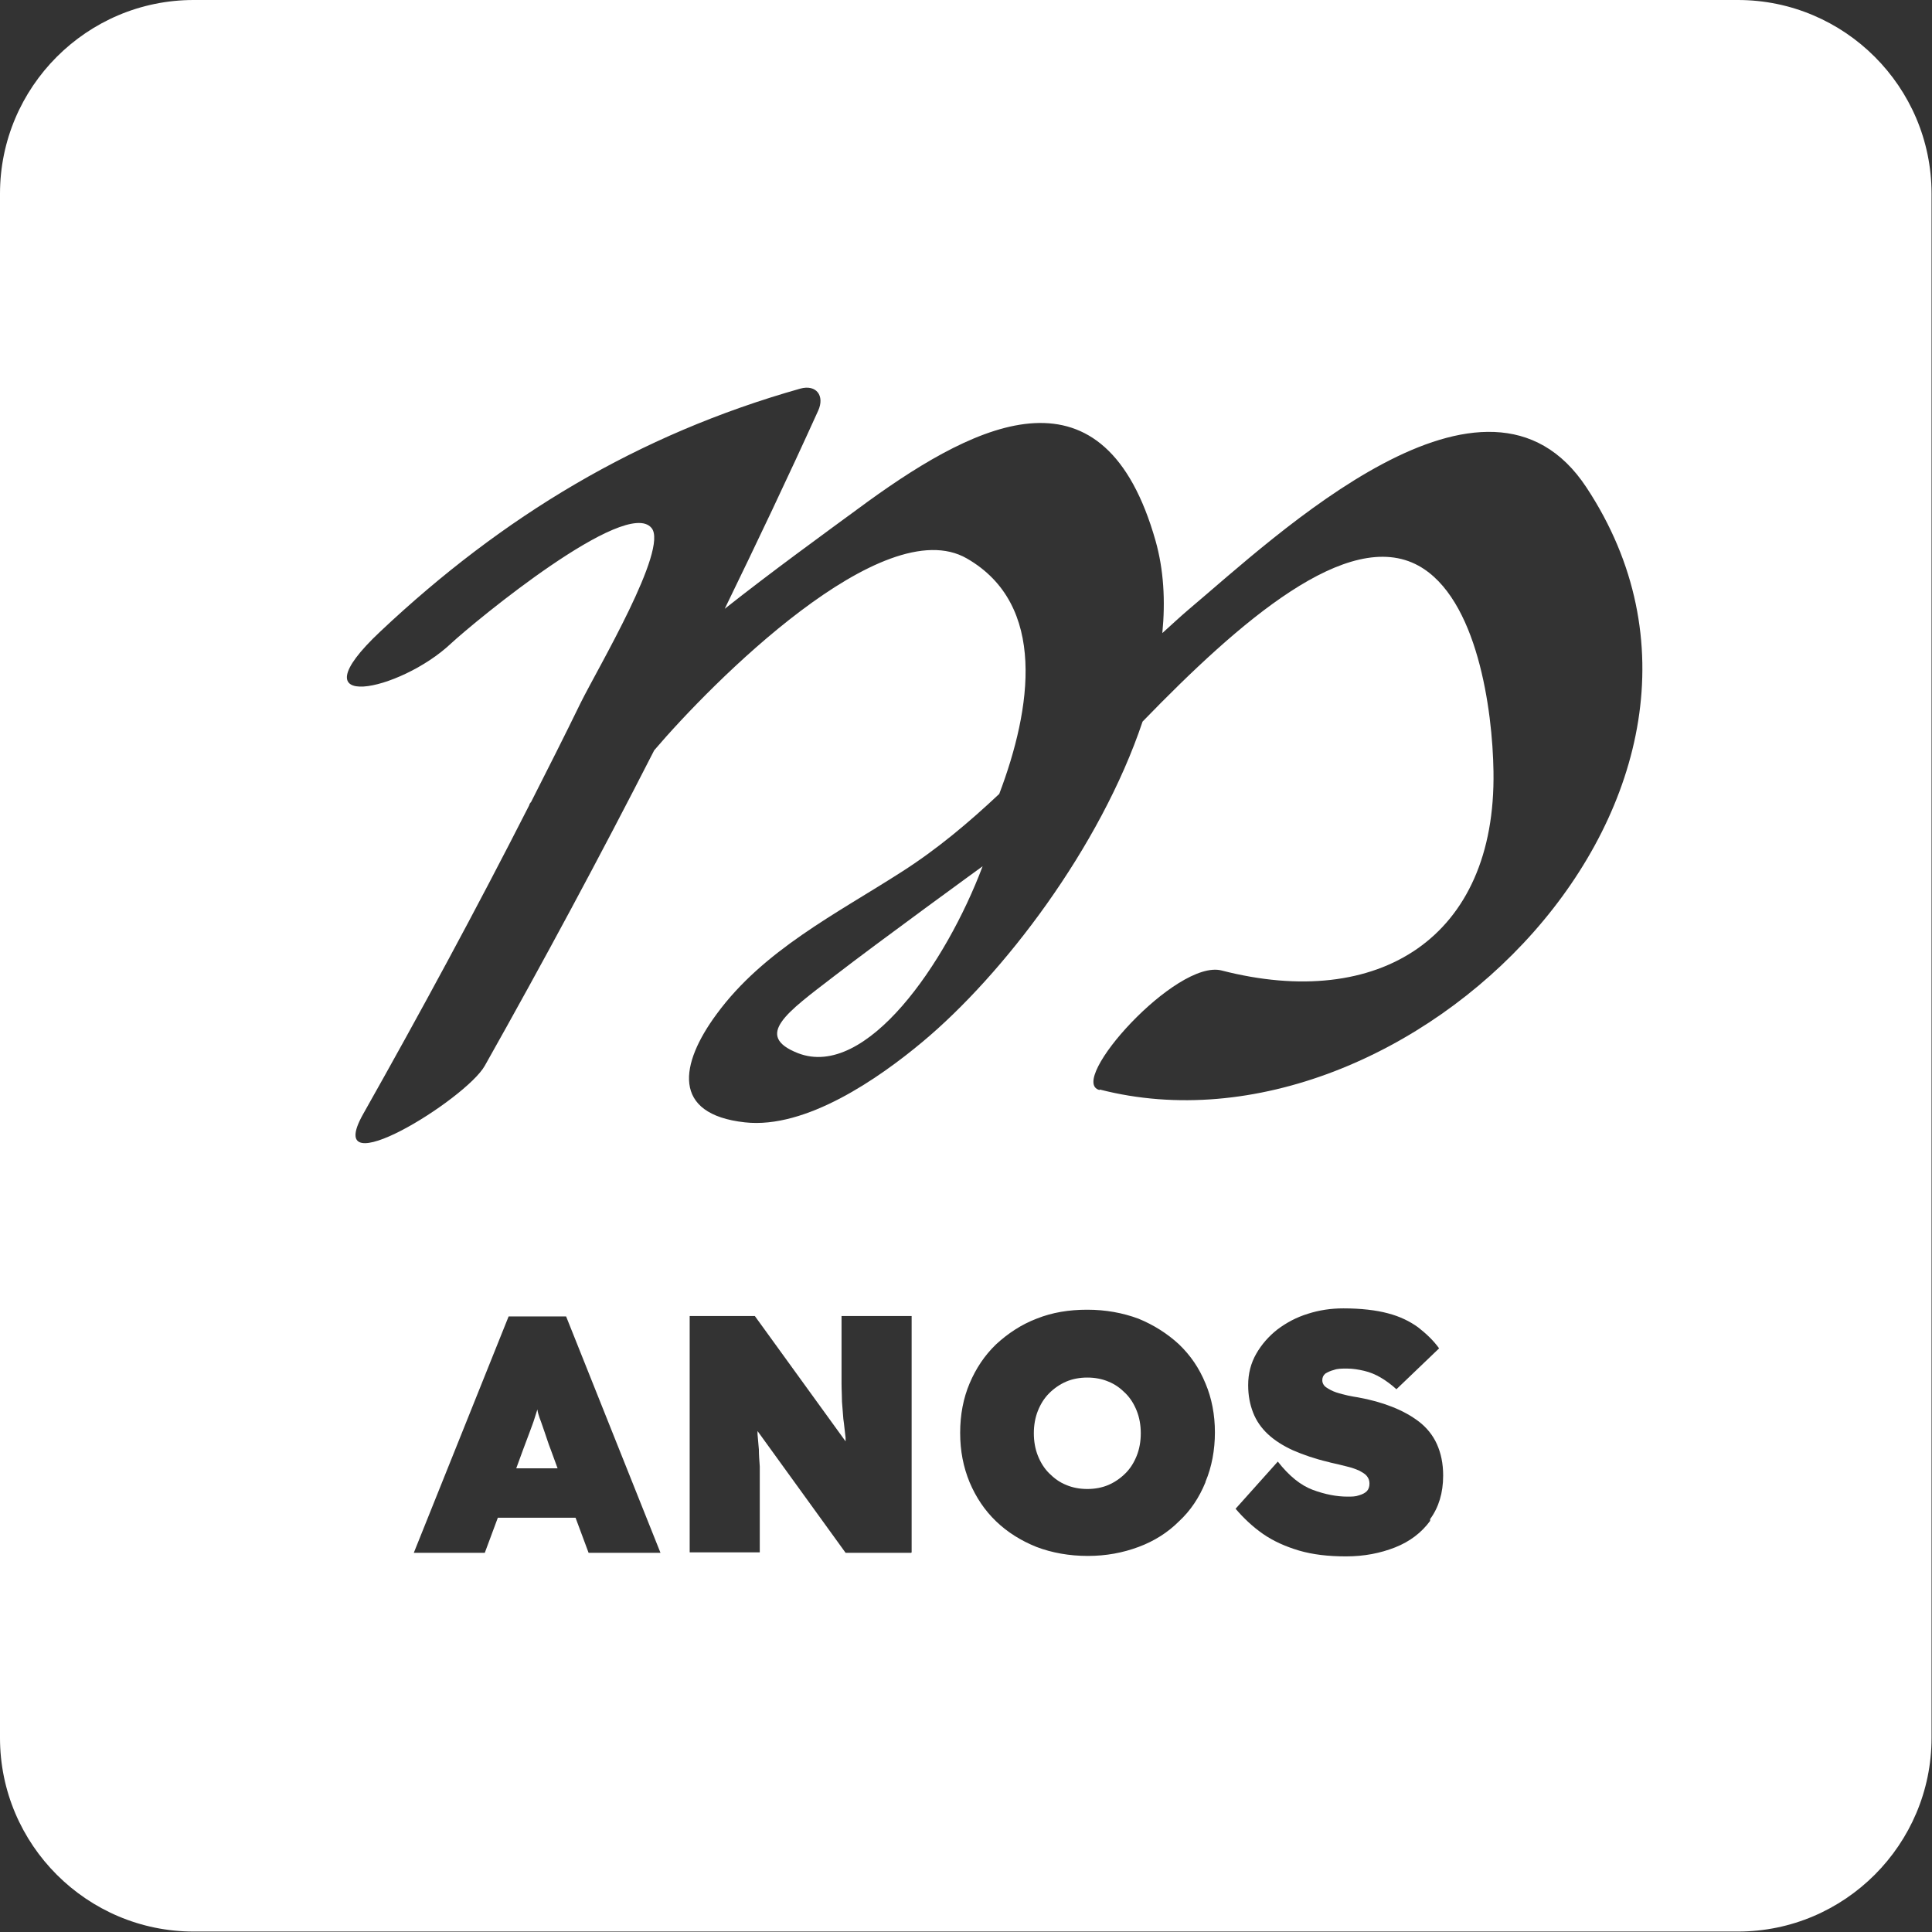 <?xml version="1.0" encoding="UTF-8"?> <svg xmlns="http://www.w3.org/2000/svg" width="43" height="43" viewBox="0 0 43 43" fill="none"><rect x="0" y="0" width="43" height="43" fill="#333333" stroke="none"/><path d="M17.76 23.44C19.28 24.03 21.06 21.43 21.87 19.28C21.87 19.28 19.57 20.95 18.56 21.73C17.52 22.53 16.77 23.05 17.76 23.44Z" fill="white"></path><path d="M25.05 31.01C24.94 30.9 24.82 30.81 24.67 30.75C24.53 30.69 24.37 30.66 24.2 30.66C24.03 30.66 23.87 30.69 23.73 30.75C23.59 30.81 23.46 30.9 23.35 31.01C23.24 31.12 23.16 31.25 23.1 31.4C23.04 31.55 23.01 31.72 23.01 31.9C23.01 32.08 23.04 32.25 23.1 32.4C23.16 32.55 23.24 32.68 23.35 32.79C23.46 32.9 23.58 32.99 23.73 33.05C23.87 33.11 24.03 33.14 24.2 33.14C24.37 33.14 24.53 33.11 24.67 33.05C24.81 32.99 24.94 32.9 25.05 32.79C25.16 32.68 25.24 32.55 25.3 32.4C25.36 32.25 25.39 32.08 25.39 31.9C25.39 31.72 25.36 31.55 25.3 31.4C25.24 31.25 25.16 31.12 25.05 31.01Z" fill="white"></path><path d="M12.12 31.87C12.08 31.76 12.05 31.66 12.01 31.56C11.99 31.5 11.97 31.44 11.96 31.37C11.94 31.43 11.92 31.5 11.9 31.56C11.87 31.66 11.83 31.76 11.79 31.87C11.75 31.98 11.7 32.11 11.64 32.27L11.49 32.68H12.41L12.26 32.27C12.2 32.12 12.16 31.98 12.12 31.87Z" fill="white"></path><path d="M38.69 0H4.31C1.93 0 0 1.94 0 4.31V38.68C0 41.06 1.94 42.99 4.31 42.99H38.68C41.06 42.99 42.99 41.05 42.99 38.68V4.31C42.99 1.93 41.05 0 38.68 0H38.69ZM13.1 34.56L12.81 33.78H11.08L10.79 34.56H9.21L11.32 29.3H12.6L14.7 34.56H13.09H13.1ZM20.28 34.56H18.82L16.86 31.85C16.86 31.85 16.86 31.9 16.86 31.92C16.87 32.04 16.88 32.15 16.89 32.26C16.89 32.37 16.9 32.5 16.91 32.64C16.91 32.78 16.91 32.94 16.91 33.12V34.55H15.35V29.29H16.8L18.82 32.08C18.82 32.08 18.82 32.03 18.82 32C18.8 31.85 18.79 31.71 18.77 31.58C18.76 31.45 18.75 31.33 18.74 31.2C18.74 31.07 18.73 30.94 18.73 30.79V29.29H20.29V34.55L20.28 34.56ZM26.83 32.99C26.69 33.33 26.5 33.62 26.24 33.86C25.99 34.11 25.69 34.3 25.34 34.43C24.99 34.56 24.62 34.63 24.21 34.63C23.8 34.63 23.41 34.56 23.07 34.43C22.72 34.29 22.42 34.1 22.17 33.86C21.91 33.61 21.72 33.32 21.58 32.99C21.44 32.65 21.37 32.29 21.37 31.89C21.37 31.49 21.44 31.12 21.58 30.79C21.72 30.46 21.91 30.17 22.17 29.92C22.43 29.68 22.73 29.48 23.07 29.35C23.42 29.21 23.79 29.15 24.2 29.15C24.61 29.15 24.99 29.22 25.34 29.35C25.68 29.49 25.98 29.68 26.24 29.92C26.5 30.17 26.69 30.45 26.83 30.79C26.97 31.12 27.04 31.49 27.04 31.88C27.04 32.27 26.97 32.65 26.83 32.98V32.99ZM31.83 33.85C31.64 34.11 31.38 34.31 31.05 34.44C30.72 34.57 30.36 34.64 29.96 34.64C29.56 34.64 29.22 34.6 28.91 34.51C28.61 34.42 28.34 34.3 28.11 34.14C27.88 33.98 27.68 33.79 27.5 33.58L28.44 32.53C28.69 32.85 28.95 33.06 29.22 33.16C29.49 33.26 29.75 33.31 29.99 33.31C30.09 33.31 30.17 33.31 30.25 33.28C30.32 33.26 30.38 33.23 30.42 33.19C30.46 33.15 30.48 33.09 30.48 33.02C30.48 32.95 30.46 32.9 30.42 32.85C30.38 32.8 30.32 32.77 30.25 32.73C30.18 32.7 30.1 32.67 30.02 32.65C29.94 32.63 29.86 32.61 29.78 32.59C29.7 32.57 29.63 32.56 29.57 32.54C29.27 32.47 29.01 32.38 28.78 32.28C28.56 32.18 28.37 32.06 28.22 31.92C28.07 31.78 27.96 31.62 27.89 31.44C27.82 31.26 27.78 31.06 27.78 30.83C27.78 30.57 27.84 30.34 27.96 30.13C28.08 29.92 28.24 29.74 28.43 29.59C28.63 29.44 28.85 29.32 29.11 29.24C29.36 29.16 29.62 29.12 29.9 29.12C30.29 29.12 30.63 29.16 30.89 29.23C31.16 29.3 31.38 29.41 31.56 29.54C31.74 29.68 31.9 29.83 32.03 30.01L31.08 30.92C30.97 30.82 30.85 30.73 30.73 30.66C30.61 30.59 30.49 30.54 30.36 30.51C30.23 30.48 30.11 30.46 29.98 30.46C29.86 30.46 29.77 30.46 29.69 30.49C29.61 30.51 29.55 30.54 29.5 30.57C29.45 30.61 29.43 30.66 29.43 30.72C29.43 30.78 29.46 30.84 29.52 30.88C29.58 30.92 29.65 30.96 29.74 30.99C29.83 31.02 29.92 31.04 30 31.06C30.09 31.08 30.16 31.09 30.22 31.1C30.5 31.15 30.75 31.22 30.98 31.31C31.21 31.4 31.41 31.51 31.58 31.64C31.75 31.77 31.89 31.94 31.98 32.14C32.07 32.34 32.12 32.57 32.12 32.84C32.12 33.23 32.02 33.55 31.83 33.81V33.85ZM24.47 24.26C23.74 24.07 26.18 21.34 27.19 21.6C30.68 22.5 33.3 20.88 33.24 17.17C33.22 15.8 32.88 13.31 31.57 12.59C30 11.73 27.6 13.82 25.43 16.06C24.49 18.86 22.33 21.69 20.53 23.19C19.56 24 17.94 25.13 16.58 24.98C14.94 24.8 15.13 23.68 15.95 22.57C16.99 21.15 18.61 20.34 20.06 19.41C20.86 18.9 21.57 18.3 22.24 17.67C22.96 15.77 23.31 13.46 21.52 12.43C19.65 11.35 15.83 15.21 14.56 16.7C13.35 19.07 12.09 21.41 10.79 23.72C10.37 24.47 7.15 26.46 8.08 24.8C9.36 22.53 10.6 20.24 11.78 17.92C11.78 17.9 11.8 17.87 11.82 17.85C12.19 17.12 12.56 16.39 12.92 15.65C13.3 14.88 14.89 12.21 14.5 11.75C13.93 11.06 10.58 13.82 10.04 14.32C8.91 15.39 6.5 15.9 8.47 14.05C11.19 11.49 14.2 9.67 17.81 8.65C18.17 8.55 18.36 8.81 18.21 9.14C17.54 10.62 16.84 12.09 16.13 13.55C17.18 12.72 18.27 11.93 19.32 11.16C21.81 9.36 24.58 8.02 25.72 12.04C25.9 12.68 25.94 13.37 25.87 14.09C26.06 13.92 26.25 13.74 26.45 13.57C28.4 11.93 33.08 7.46 35.31 10.85C39.77 17.61 31.32 26.01 24.48 24.25L24.47 24.26Z" fill="white"></path></svg> 